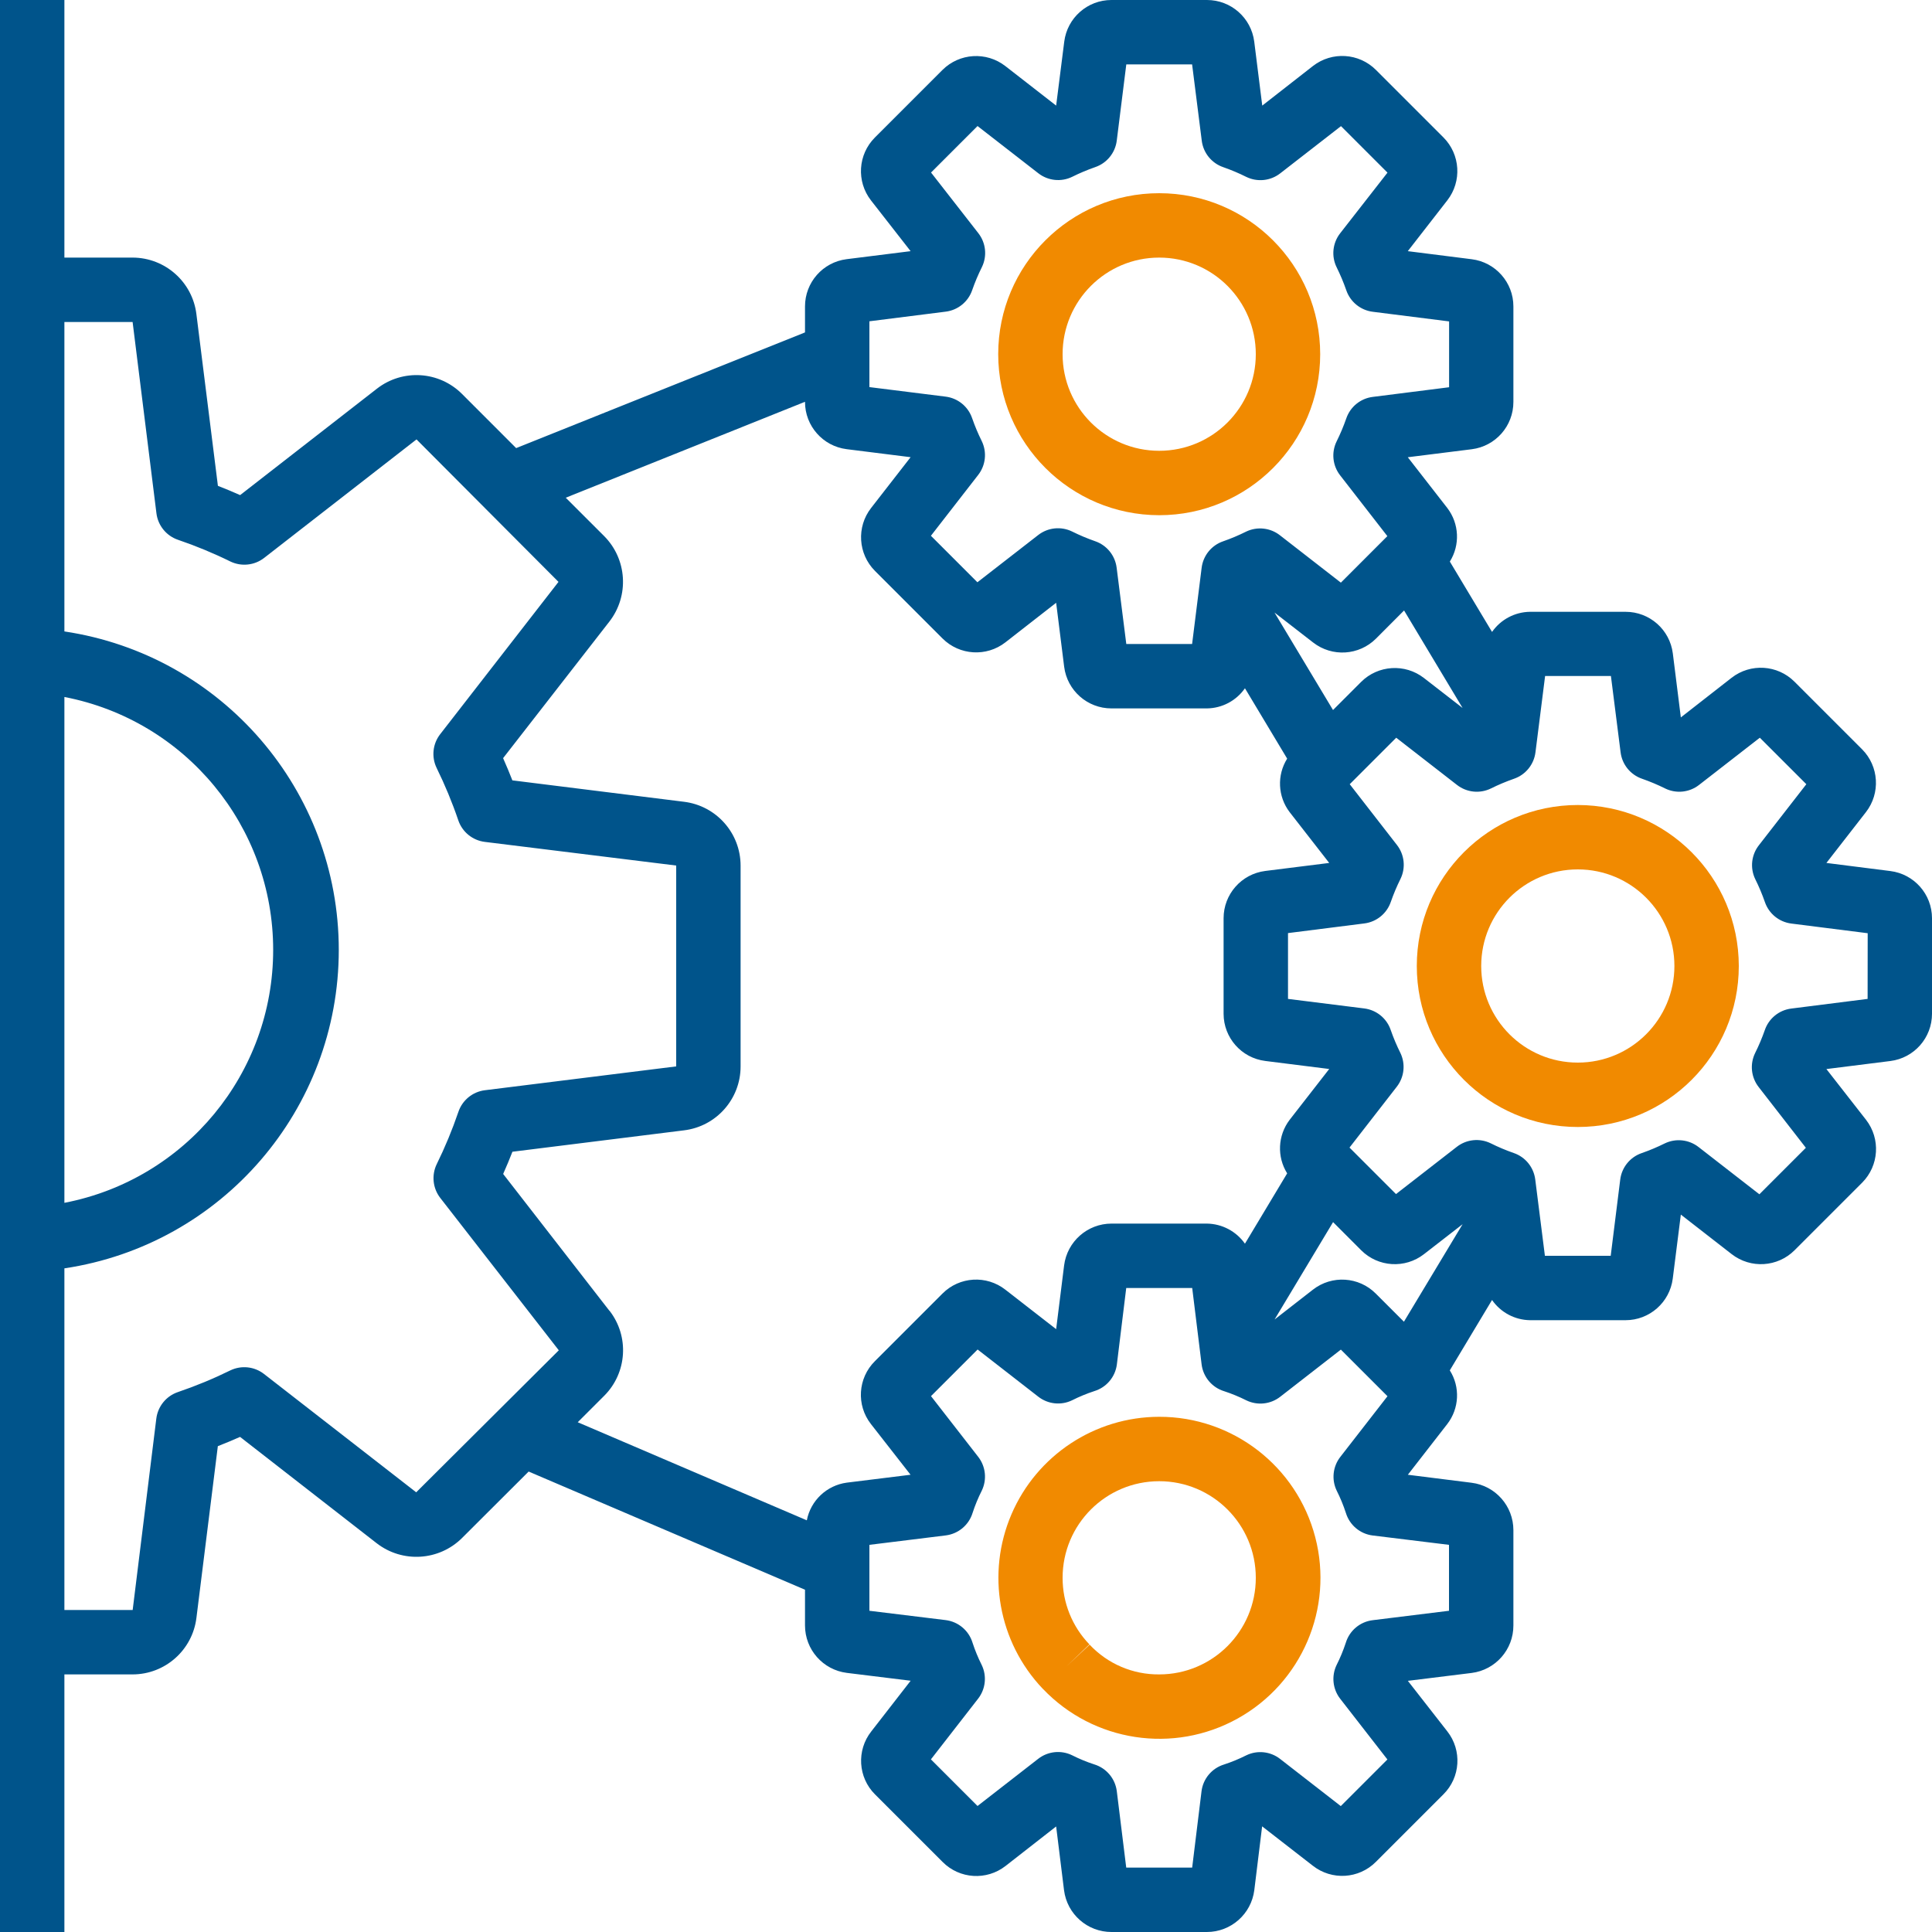 <?xml version="1.0" encoding="UTF-8"?> <svg xmlns="http://www.w3.org/2000/svg" xmlns:xlink="http://www.w3.org/1999/xlink" width="94px" height="94px" viewBox="0 0 94 94" version="1.1"><title>001-solution</title><g id="Page-1" stroke="none" stroke-width="1" fill="none" fill-rule="evenodd"><g id="Unterseite-–-Customer-Journey" transform="translate(-895, -876)" fill-rule="nonzero"><g id="001-solution" transform="translate(895, 876)"><path d="M88.862,41.986 L90.787,39.512 C91.501,38.59 91.42,37.281 90.597,36.455 L87.307,33.165 C86.482,32.342 85.173,32.26 84.252,32.975 L81.78,34.905 L81.39,31.792 C81.244,30.634 80.259,29.766 79.091,29.767 L74.442,29.767 C73.704,29.776 73.017,30.141 72.594,30.746 L70.541,27.323 C71.046,26.515 70.998,25.478 70.42,24.72 L68.495,22.247 L71.608,21.857 C72.766,21.711 73.634,20.725 73.633,19.558 L73.633,14.909 C73.633,13.743 72.764,12.759 71.608,12.613 L68.495,12.22 L70.42,9.745 C71.134,8.823 71.053,7.514 70.231,6.688 L66.941,3.398 C66.115,2.576 64.806,2.495 63.885,3.208 L61.414,5.138 L61.024,2.026 C60.877,0.867 59.892,0 58.725,0 L54.075,0 C52.909,0 51.926,0.869 51.78,2.026 L51.386,5.138 L48.912,3.213 C47.99,2.499 46.681,2.58 45.855,3.403 L42.565,6.693 C41.742,7.518 41.661,8.827 42.375,9.748 L44.305,12.22 L41.192,12.61 C40.034,12.756 39.166,13.741 39.167,14.909 L39.167,16.173 L25.113,21.802 L22.48,19.168 C21.363,18.05 19.587,17.94 18.339,18.911 L11.683,24.089 C11.312,23.924 10.951,23.774 10.602,23.638 L9.557,15.293 C9.368,13.721 8.037,12.538 6.455,12.533 L3.133,12.533 L3.133,0 L0,0 L0,94 L3.133,94 L3.133,81.467 L6.455,81.467 C8.035,81.463 9.364,80.283 9.557,78.716 L10.599,70.362 C10.948,70.226 11.309,70.076 11.68,69.911 L18.322,75.081 C19.578,76.058 21.364,75.947 22.489,74.822 L25.721,71.597 L39.167,77.347 L39.167,79.085 C39.167,80.258 40.04,81.247 41.203,81.393 L44.307,81.775 L42.391,84.241 C41.666,85.161 41.745,86.48 42.575,87.306 L45.866,90.596 C46.689,91.423 48.001,91.505 48.922,90.789 L51.386,88.865 L51.77,91.97 C51.919,93.132 52.909,94.002 54.081,94 L58.719,94 C59.891,94 60.88,93.126 61.027,91.964 L61.408,88.86 L63.875,90.776 C64.796,91.499 66.112,91.42 66.939,90.591 L70.229,87.301 C71.058,86.478 71.14,85.165 70.422,84.244 L68.498,81.78 L71.603,81.396 C72.765,81.248 73.636,80.257 73.633,79.085 L73.633,74.448 C73.633,73.276 72.76,72.287 71.597,72.142 L68.498,71.753 L70.414,69.288 C71.001,68.529 71.052,67.485 70.539,66.674 L72.594,63.25 C73.015,63.856 73.703,64.223 74.442,64.233 L79.091,64.233 C80.257,64.233 81.241,63.364 81.387,62.208 L81.78,59.095 L84.255,61.02 C85.177,61.736 86.486,61.655 87.312,60.831 L90.602,57.541 C91.424,56.715 91.505,55.406 90.792,54.485 L88.862,52.014 L91.974,51.623 C93.133,51.477 94,50.492 94,49.325 L94,44.675 C94,43.509 93.131,42.526 91.974,42.38 L88.862,41.986 Z M64.857,34.546 L62.01,29.803 L63.89,31.261 C64.812,31.977 66.121,31.896 66.947,31.072 L68.314,29.702 L71.161,34.446 L69.281,32.988 C68.36,32.274 67.051,32.355 66.225,33.177 L64.857,34.546 Z M42.3,15.632 L46.015,15.163 C46.609,15.088 47.109,14.681 47.302,14.114 C47.435,13.732 47.592,13.36 47.773,12.997 C48.036,12.459 47.969,11.818 47.601,11.346 L45.299,8.394 L47.561,6.132 L50.519,8.43 C50.992,8.798 51.632,8.865 52.17,8.601 C52.532,8.421 52.905,8.264 53.287,8.131 C53.854,7.937 54.26,7.438 54.335,6.843 L54.799,3.133 L58.001,3.133 L58.471,6.848 C58.546,7.442 58.953,7.942 59.52,8.135 C59.901,8.269 60.275,8.425 60.636,8.606 C61.174,8.869 61.815,8.803 62.287,8.435 L65.245,6.137 L67.507,8.399 L65.203,11.352 C64.835,11.825 64.769,12.465 65.032,13.003 C65.212,13.366 65.369,13.738 65.502,14.121 C65.696,14.687 66.195,15.094 66.79,15.169 L70.505,15.638 L70.505,18.841 L66.79,19.311 C66.195,19.385 65.696,19.792 65.502,20.359 C65.369,20.741 65.212,21.114 65.032,21.476 C64.769,22.014 64.835,22.655 65.203,23.127 L67.501,26.085 L65.239,28.348 L62.281,26.049 C61.811,25.677 61.17,25.606 60.63,25.865 C60.268,26.046 59.895,26.203 59.513,26.336 C58.946,26.529 58.54,27.029 58.465,27.623 L58.001,31.333 L54.799,31.333 L54.329,27.619 C54.254,27.024 53.847,26.525 53.28,26.331 C52.899,26.198 52.526,26.041 52.164,25.861 C51.626,25.598 50.985,25.664 50.513,26.032 L47.555,28.33 L45.293,26.068 L47.591,23.11 C47.959,22.639 48.027,22.001 47.768,21.464 C47.587,21.101 47.431,20.728 47.298,20.346 C47.104,19.779 46.605,19.373 46.01,19.298 L42.3,18.834 L42.3,15.632 Z M3.133,33.911 C9.031,35.049 13.291,40.211 13.291,46.217 C13.291,52.222 9.031,57.385 3.133,58.523 L3.133,33.911 Z M20.25,72.607 L12.847,66.851 C12.377,66.485 11.741,66.417 11.205,66.676 C10.381,67.081 9.532,67.432 8.663,67.728 C8.09,67.92 7.679,68.423 7.605,69.023 L6.455,78.333 L3.133,78.333 L3.133,61.711 C10.805,60.564 16.483,53.974 16.483,46.217 C16.483,38.459 10.805,31.87 3.133,30.722 L3.133,15.667 L6.452,15.667 L7.611,24.973 C7.685,25.572 8.097,26.076 8.67,26.267 C9.538,26.563 10.388,26.915 11.211,27.32 C11.747,27.577 12.383,27.51 12.853,27.144 L20.265,21.379 L27.173,28.311 L21.418,35.72 C21.052,36.189 20.984,36.826 21.243,37.362 C21.647,38.185 21.999,39.034 22.295,39.903 C22.486,40.476 22.99,40.888 23.59,40.962 L32.9,42.112 L32.9,51.885 L23.594,53.044 C22.994,53.118 22.491,53.531 22.3,54.104 C22.004,54.972 21.652,55.821 21.247,56.644 C20.989,57.18 21.057,57.817 21.422,58.286 L27.188,65.698 L20.25,72.607 Z M29.65,63.774 L24.481,57.118 C24.646,56.747 24.796,56.386 24.932,56.037 L33.278,54.996 C34.85,54.806 36.033,53.472 36.033,51.888 L36.033,42.112 C36.03,40.532 34.85,39.203 33.282,39.01 L24.929,37.968 C24.793,37.619 24.643,37.259 24.478,36.887 L29.647,30.245 C30.623,28.989 30.513,27.202 29.389,26.077 L27.526,24.216 L39.167,19.549 L39.167,19.558 C39.167,20.724 40.036,21.708 41.192,21.854 L44.305,22.244 L42.38,24.719 C41.666,25.64 41.747,26.949 42.569,27.775 L45.859,31.066 C46.685,31.889 47.994,31.97 48.915,31.255 L51.386,29.328 L51.776,32.441 C51.923,33.599 52.908,34.467 54.075,34.467 L58.725,34.467 C59.462,34.457 60.15,34.093 60.572,33.487 L62.626,36.911 C62.12,37.719 62.169,38.755 62.746,39.513 L64.672,41.986 L61.559,42.376 C60.401,42.523 59.533,43.508 59.533,44.675 L59.533,49.325 C59.534,50.491 60.402,51.474 61.559,51.62 L64.672,52.011 L62.746,54.485 C62.169,55.244 62.12,56.281 62.626,57.089 L60.572,60.511 C60.147,59.906 59.458,59.543 58.719,59.533 L54.081,59.533 C52.909,59.533 51.92,60.407 51.773,61.57 L51.386,64.669 L48.921,62.753 C48.001,62.028 46.683,62.107 45.856,62.937 L42.566,66.228 C41.738,67.051 41.655,68.363 42.373,69.284 L44.302,71.753 L41.197,72.137 C40.224,72.269 39.443,73.006 39.255,73.97 L28.109,69.198 L29.399,67.909 C30.514,66.791 30.624,65.019 29.656,63.773 L29.65,63.774 Z M66.938,62.939 C66.114,62.111 64.802,62.029 63.881,62.746 L62.013,64.2 L64.86,59.461 L66.228,60.831 C67.053,61.655 68.362,61.736 69.283,61.02 L71.162,59.562 L68.307,64.307 L66.938,62.939 Z M70.5,75.163 L70.5,78.371 L66.782,78.83 C66.169,78.907 65.659,79.336 65.479,79.927 C65.357,80.299 65.207,80.662 65.03,81.012 C64.773,81.548 64.841,82.183 65.206,82.652 L67.503,85.606 L65.235,87.874 L62.281,85.578 C61.812,85.213 61.176,85.145 60.641,85.402 C60.291,85.578 59.928,85.728 59.556,85.85 C58.965,86.03 58.535,86.541 58.459,87.153 L58.004,90.867 L54.796,90.867 L54.337,87.149 C54.26,86.536 53.83,86.026 53.24,85.845 C52.867,85.724 52.505,85.574 52.154,85.397 C51.619,85.14 50.983,85.208 50.514,85.573 L47.561,87.869 L45.293,85.601 L47.589,82.648 C47.954,82.179 48.022,81.543 47.764,81.008 C47.588,80.657 47.438,80.295 47.317,79.922 C47.136,79.332 46.626,78.902 46.013,78.825 L42.3,78.371 L42.3,75.163 L46.018,74.704 C46.631,74.626 47.141,74.197 47.321,73.607 C47.443,73.234 47.593,72.871 47.77,72.521 C48.027,71.986 47.959,71.35 47.594,70.881 L45.297,67.927 L47.565,65.659 L50.519,67.956 C50.988,68.321 51.624,68.389 52.159,68.131 C52.509,67.955 52.872,67.805 53.244,67.683 C53.835,67.503 54.265,66.993 54.341,66.38 L54.796,62.667 L58.006,62.667 L58.463,66.38 C58.538,66.994 58.968,67.507 59.56,67.688 C59.933,67.81 60.295,67.96 60.646,68.136 C61.181,68.393 61.817,68.325 62.286,67.96 L65.239,65.664 L67.507,67.932 L65.211,70.886 C64.846,71.354 64.778,71.99 65.036,72.526 C65.212,72.876 65.362,73.239 65.483,73.611 C65.664,74.202 66.174,74.632 66.787,74.708 L70.5,75.163 Z M90.867,48.601 L87.152,49.071 C86.558,49.146 86.058,49.553 85.865,50.12 C85.731,50.501 85.575,50.874 85.394,51.236 C85.131,51.774 85.197,52.415 85.565,52.887 L87.863,55.845 L85.601,58.107 L82.643,55.809 C82.173,55.441 81.535,55.373 80.997,55.632 C80.634,55.812 80.262,55.969 79.879,56.102 C79.312,56.296 78.906,56.795 78.831,57.39 L78.368,61.1 L75.166,61.1 L74.696,57.385 C74.621,56.791 74.214,56.291 73.647,56.098 C73.265,55.965 72.893,55.808 72.53,55.627 C71.992,55.364 71.351,55.431 70.879,55.799 L67.921,58.097 L65.659,55.835 L67.957,52.877 C68.325,52.406 68.394,51.768 68.135,51.23 C67.954,50.868 67.797,50.495 67.664,50.113 C67.471,49.546 66.971,49.14 66.377,49.065 L62.667,48.601 L62.667,45.399 L66.381,44.929 C66.976,44.854 67.475,44.447 67.669,43.88 C67.802,43.499 67.959,43.126 68.139,42.764 C68.402,42.226 68.336,41.585 67.968,41.113 L65.67,38.155 L67.932,35.893 L70.89,38.191 C71.363,38.559 72.003,38.625 72.542,38.361 C72.904,38.181 73.277,38.025 73.659,37.891 C74.225,37.698 74.632,37.198 74.707,36.603 L75.176,32.889 L78.378,32.889 L78.849,36.603 C78.923,37.198 79.33,37.698 79.897,37.891 C80.279,38.025 80.652,38.181 81.014,38.361 C81.552,38.625 82.193,38.559 82.665,38.191 L85.623,35.893 L87.886,38.155 L85.587,41.113 C85.211,41.583 85.138,42.227 85.399,42.77 C85.579,43.132 85.736,43.505 85.869,43.887 C86.063,44.454 86.562,44.86 87.157,44.935 L90.871,45.405 L90.867,48.601 Z" id="Shape" fill="#00548B"></path><path d="M76.767,39.167 C72.441,39.167 68.933,42.674 68.933,47 C68.933,51.326 72.441,54.833 76.767,54.833 C81.093,54.833 84.6,51.326 84.6,47 C84.595,42.676 81.091,39.172 76.767,39.167 Z M76.767,51.7 C74.171,51.7 72.067,49.596 72.067,47 C72.067,44.404 74.171,42.3 76.767,42.3 C79.362,42.3 81.467,44.404 81.467,47 C81.467,49.596 79.362,51.7 76.767,51.7 Z" id="Shape" fill="#F18A00"></path><path d="M56.4,25.067 C60.726,25.067 64.233,21.559 64.233,17.233 C64.233,12.907 60.726,9.4 56.4,9.4 C52.074,9.4 48.567,12.907 48.567,17.233 C48.572,21.558 52.076,25.061 56.4,25.067 Z M56.4,12.533 C58.996,12.533 61.1,14.638 61.1,17.233 C61.1,19.829 58.996,21.933 56.4,21.933 C53.804,21.933 51.7,19.829 51.7,17.233 C51.7,14.638 53.804,12.533 56.4,12.533 Z" id="Shape" fill="#F18A00"></path><path d="M56.4,68.933 C53.27,68.937 50.445,70.804 49.211,73.679 C47.978,76.556 48.574,79.889 50.728,82.159 L50.738,82.167 C53.2,84.754 57.1,85.348 60.22,83.612 C63.341,81.876 64.893,78.249 63.993,74.794 C63.094,71.338 59.971,68.928 56.4,68.933 L56.4,68.933 Z M56.4,81.467 C55.119,81.479 53.892,80.955 53.016,80.021 L51.872,81.09 L53.004,80.006 C52.165,79.137 51.698,77.975 51.7,76.767 C51.7,74.171 53.804,72.067 56.4,72.067 C58.996,72.067 61.1,74.171 61.1,76.767 C61.1,79.362 58.996,81.467 56.4,81.467 Z" id="Shape" fill="#F18A00"></path></g></g></g></svg> 